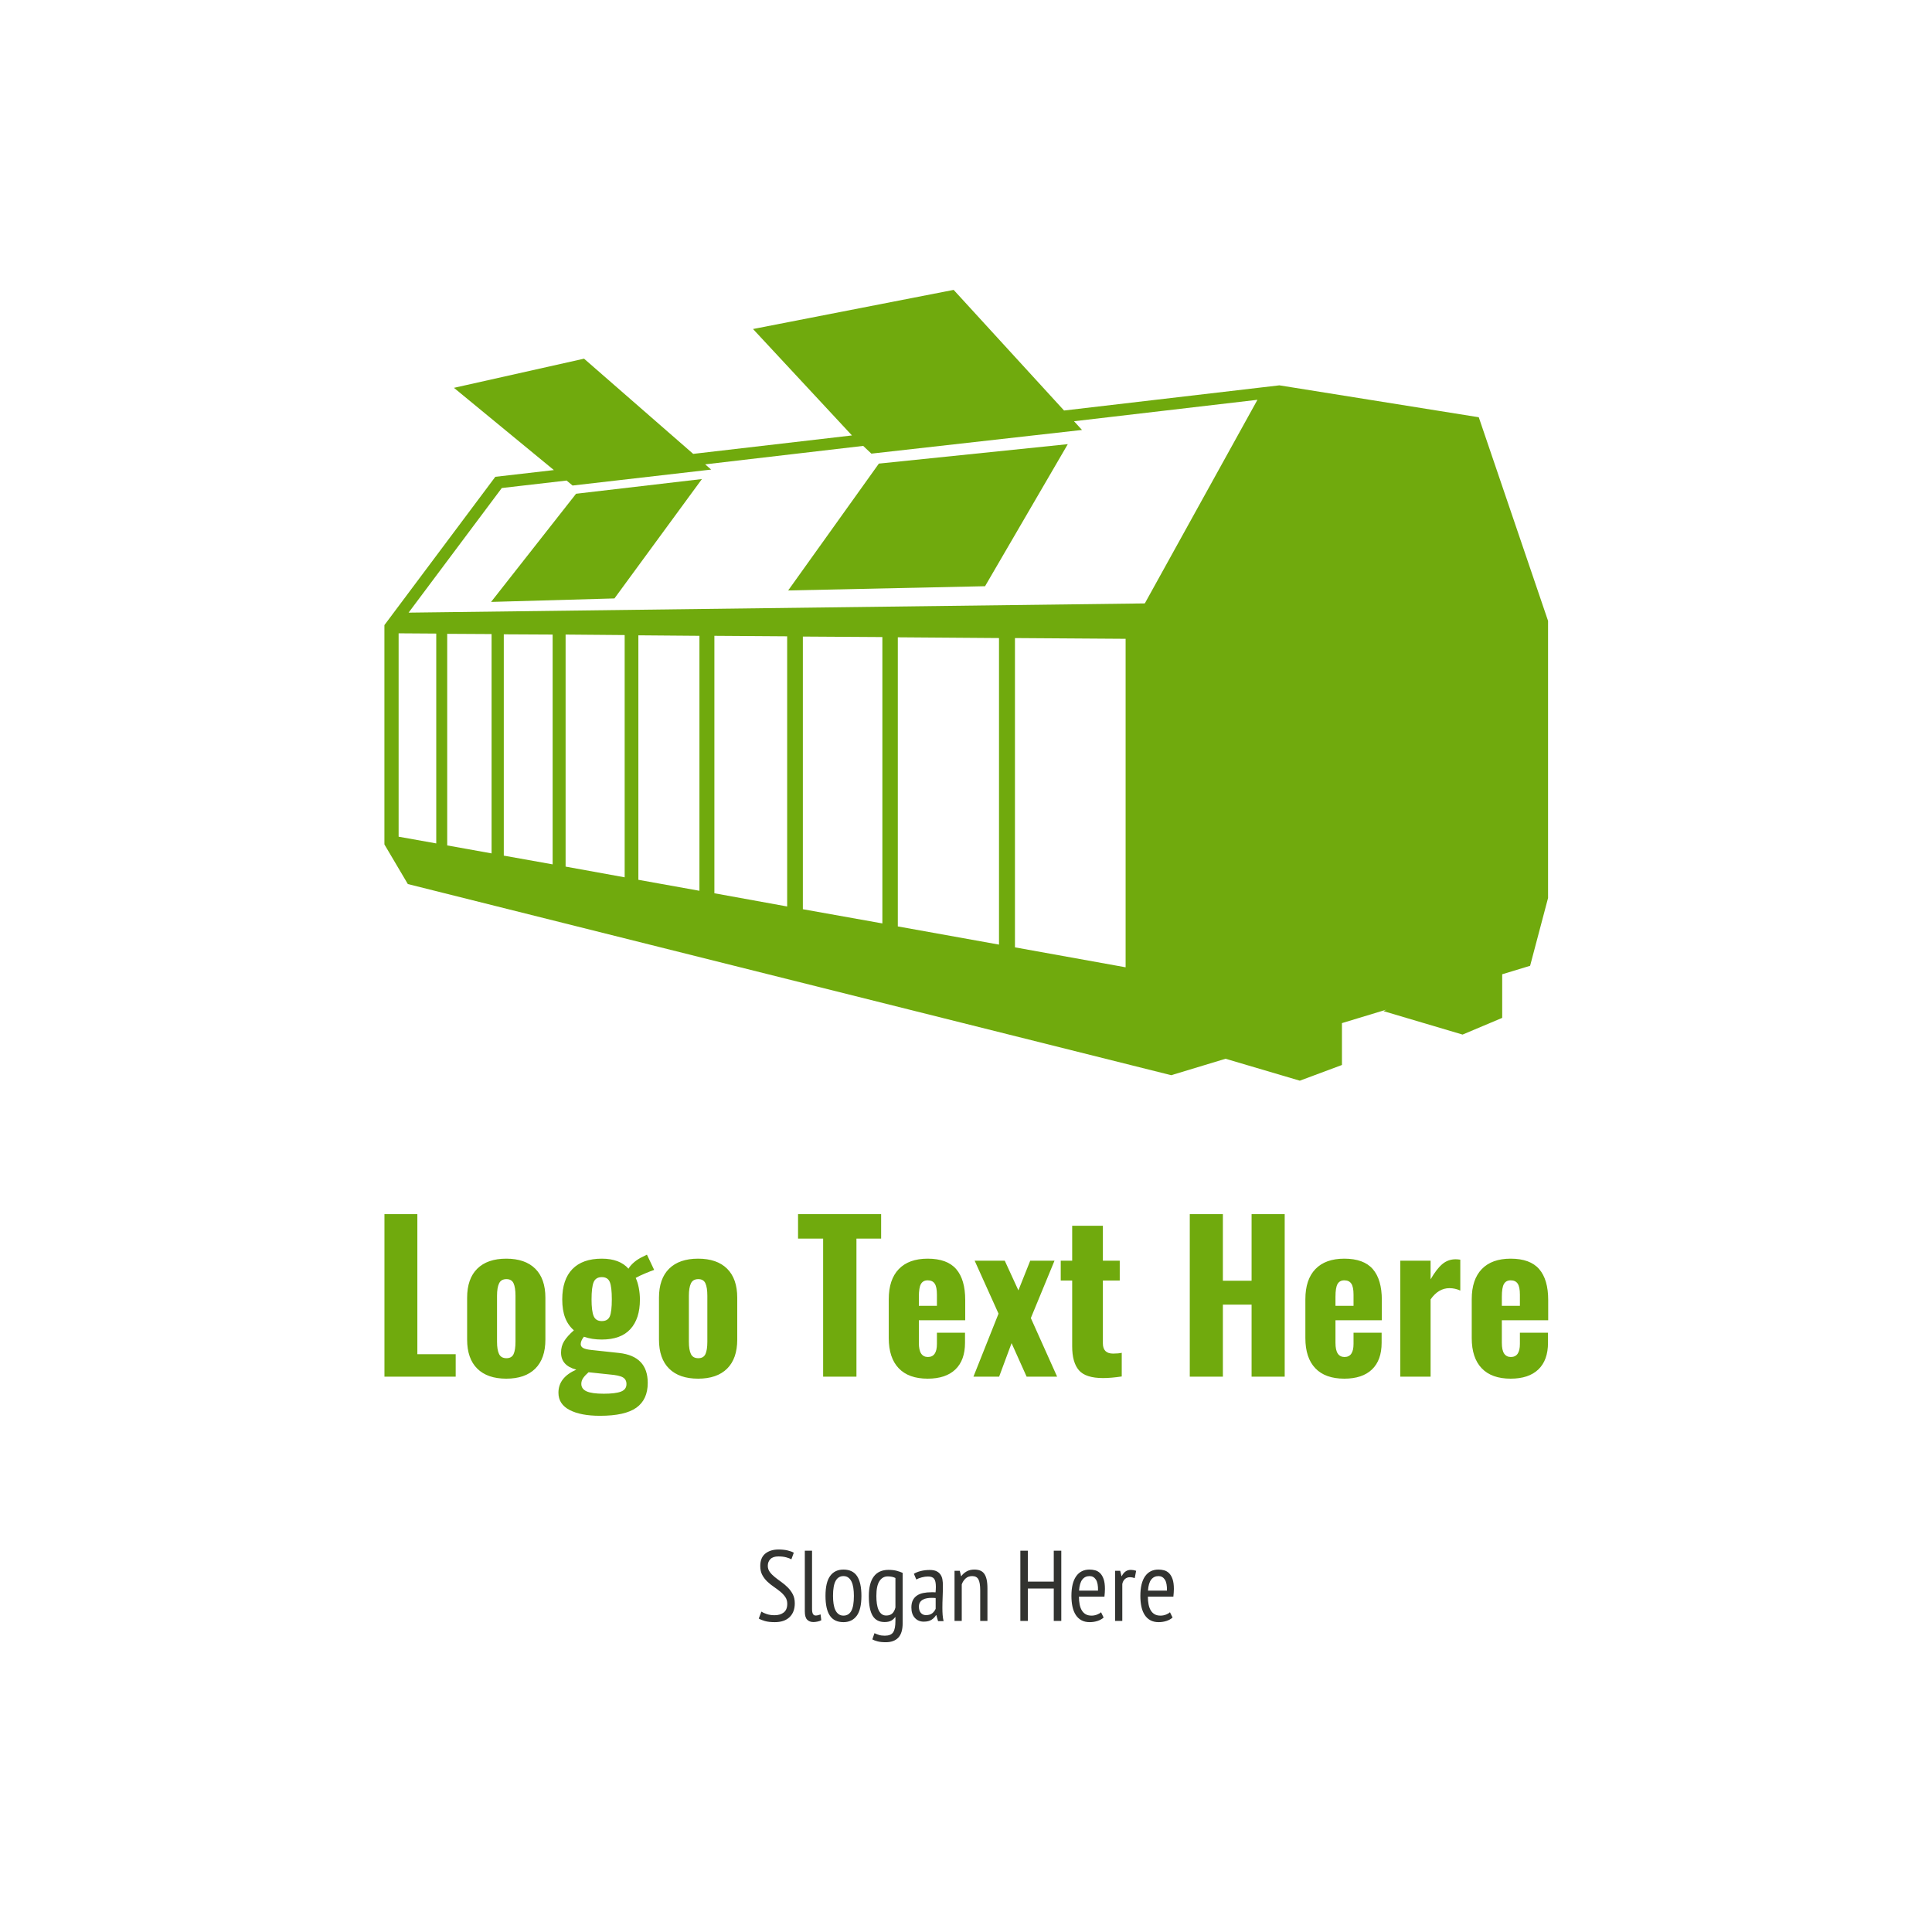 <svg width="1000" height="1000" viewBox="0 0 1000 1000" xmlns="http://www.w3.org/2000/svg"><defs/><path fill="#ffffff" d="M 0 0 L 1000 0 L 1000 1000 L 0 1000 Z"/><path fill="#70aa0d" transform="matrix(1.29 0 0 1.29 -3.121 -38.587)" d="M 595.759 197.326 L 515.759 184.526 L 429.359 194.626 L 385.059 146.226 L 304.559 161.926 L 344.259 204.626 L 280.559 212.026 L 236.759 173.826 L 184.559 185.526 L 224.659 218.526 L 201.159 221.226 L 156.659 280.726 L 156.659 288.126 L 156.659 368.726 L 166.059 384.626 L 472.359 461.326 L 494.159 454.726 L 523.959 463.526 L 540.859 457.226 L 540.859 440.426 L 558.659 435.026 L 557.559 435.626 L 589.259 445.026 L 605.159 438.326 L 605.159 420.826 L 616.359 417.426 L 623.559 390.226 L 623.559 279.026 L 595.759 197.326 Z M 181.859 284.226 L 199.659 284.326 L 199.659 372.326 L 181.859 369.126 L 181.859 284.226 Z M 177.459 368.326 L 162.359 365.626 L 162.359 284.026 L 177.459 284.126 L 177.459 368.326 Z M 362.659 401.626 L 362.659 285.626 L 403.259 285.926 L 403.259 408.926 L 362.659 401.626 Z M 356.459 400.426 L 324.559 394.726 L 324.559 285.326 L 356.459 285.526 L 356.459 400.426 Z M 318.259 393.626 L 289.059 388.326 L 289.059 285.026 L 318.259 285.226 L 318.259 393.626 Z M 283.059 387.326 L 258.559 382.926 L 258.559 284.826 L 283.059 285.026 L 283.059 387.326 Z M 253.059 381.926 L 229.359 377.626 L 229.359 284.526 L 253.059 284.726 L 253.059 381.926 Z M 224.159 376.726 L 204.559 373.226 L 204.559 284.426 L 224.159 284.526 L 224.159 376.726 Z M 454.059 418.026 L 409.659 410.026 L 409.659 285.926 L 454.059 286.226 L 454.059 418.026 Z M 203.759 225.726 L 229.759 222.726 L 232.159 224.726 L 287.759 218.326 L 285.359 216.226 L 348.759 208.826 L 352.059 211.926 L 436.559 202.426 L 433.359 198.926 L 506.959 190.326 L 461.759 272.026 L 166.359 275.726 L 203.759 225.726 Z"/><path fill="#70aa0d" transform="matrix(1.29 0 0 1.29 -3.121 -38.587)" d="M 318.659 266.826 L 397.659 265.126 L 430.859 208.126 L 355.059 215.926 Z"/><path fill="#70aa0d" transform="matrix(1.29 0 0 1.29 -3.121 -38.587)" d="M 199.459 271.426 L 248.959 270.026 L 284.059 222.126 L 233.559 228.026 Z"/><path id="text" fill="#70aa0d" transform="matrix(1.082 0 0 1.082 -6.334 695.753)" d="M 189.762 -62.228 L 205.506 -62.228 L 205.506 4.78 L 223.842 4.78 L 223.842 15.532 L 189.762 15.532 L 189.762 -62.228 Z M 234.162 11.692 C 230.93 8.492 229.314 3.852 229.314 -2.228 L 229.314 -22.196 C 229.314 -28.276 230.93 -32.916 234.162 -36.116 C 237.394 -39.316 242.018 -40.916 248.034 -40.916 C 254.05 -40.916 258.674 -39.316 261.906 -36.116 C 265.138 -32.916 266.754 -28.276 266.754 -22.196 L 266.754 -2.228 C 266.754 3.852 265.138 8.492 261.906 11.692 C 258.674 14.892 254.05 16.492 248.034 16.492 C 242.018 16.492 237.394 14.892 234.162 11.692 Z M 251.538 4.732 C 252.146 3.42 252.45 1.452 252.45 -1.172 L 252.45 -23.156 C 252.45 -25.78 252.146 -27.764 251.538 -29.108 C 250.93 -30.452 249.794 -31.124 248.13 -31.124 C 246.402 -31.124 245.218 -30.436 244.578 -29.06 C 243.938 -27.684 243.618 -25.716 243.618 -23.156 L 243.618 -1.172 C 243.618 1.388 243.938 3.34 244.578 4.684 C 245.218 6.028 246.402 6.7 248.13 6.7 C 249.794 6.7 250.93 6.044 251.538 4.732 Z M 278.322 31.468 C 274.77 29.612 272.994 26.86 272.994 23.212 C 272.994 18.348 275.842 14.668 281.538 12.172 C 276.674 10.892 274.242 8.172 274.242 4.012 C 274.242 1.964 274.738 0.14 275.73 -1.46 C 276.722 -3.06 278.274 -4.788 280.386 -6.644 C 278.53 -8.244 277.138 -10.244 276.21 -12.644 C 275.282 -15.044 274.818 -17.972 274.818 -21.428 C 274.818 -27.764 276.434 -32.596 279.666 -35.924 C 282.898 -39.252 287.586 -40.916 293.73 -40.916 C 299.426 -40.916 303.682 -39.316 306.498 -36.116 C 307.138 -37.204 308.066 -38.26 309.282 -39.284 C 310.498 -40.308 311.874 -41.172 313.41 -41.876 L 315.33 -42.836 L 318.786 -35.54 C 317.826 -35.22 316.386 -34.66 314.466 -33.86 C 312.546 -33.06 311.042 -32.34 309.954 -31.7 C 310.594 -30.356 311.09 -28.756 311.442 -26.9 C 311.794 -25.044 311.97 -23.188 311.97 -21.332 C 311.97 -15.252 310.45 -10.548 307.41 -7.22 C 304.37 -3.892 299.81 -2.228 293.73 -2.228 C 290.53 -2.228 287.682 -2.676 285.186 -3.572 C 284.162 -2.292 283.65 -1.108 283.65 -0.02 C 283.65 0.748 284.034 1.356 284.802 1.804 C 285.57 2.252 286.882 2.572 288.738 2.764 L 302.082 4.204 C 311.17 5.228 315.714 9.996 315.714 18.508 C 315.714 23.82 313.906 27.772 310.29 30.364 C 306.674 32.956 300.866 34.252 292.866 34.252 C 286.722 34.252 281.874 33.324 278.322 31.468 Z M 297.57 -13.316 C 298.21 -14.82 298.53 -17.524 298.53 -21.428 C 298.53 -25.396 298.21 -28.164 297.57 -29.732 C 296.93 -31.3 295.65 -32.084 293.73 -32.084 C 291.81 -32.084 290.514 -31.284 289.842 -29.684 C 289.17 -28.084 288.834 -25.332 288.834 -21.428 C 288.834 -17.716 289.17 -15.06 289.842 -13.46 C 290.514 -11.86 291.81 -11.06 293.73 -11.06 C 295.65 -11.06 296.93 -11.812 297.57 -13.316 Z M 302.898 22.684 C 304.658 22.012 305.538 20.812 305.538 19.084 C 305.538 17.612 304.962 16.54 303.81 15.868 C 302.658 15.196 300.514 14.732 297.378 14.476 L 287.394 13.42 C 286.306 14.38 285.458 15.292 284.85 16.156 C 284.242 17.02 283.938 17.964 283.938 18.988 C 283.938 20.588 284.77 21.772 286.434 22.54 C 288.098 23.308 290.85 23.692 294.69 23.692 C 298.402 23.692 301.138 23.356 302.898 22.684 Z M 325.938 11.692 C 322.706 8.492 321.09 3.852 321.09 -2.228 L 321.09 -22.196 C 321.09 -28.276 322.706 -32.916 325.938 -36.116 C 329.17 -39.316 333.794 -40.916 339.81 -40.916 C 345.826 -40.916 350.45 -39.316 353.682 -36.116 C 356.914 -32.916 358.53 -28.276 358.53 -22.196 L 358.53 -2.228 C 358.53 3.852 356.914 8.492 353.682 11.692 C 350.45 14.892 345.826 16.492 339.81 16.492 C 333.794 16.492 329.17 14.892 325.938 11.692 Z M 343.314 4.732 C 343.922 3.42 344.226 1.452 344.226 -1.172 L 344.226 -23.156 C 344.226 -25.78 343.922 -27.764 343.314 -29.108 C 342.706 -30.452 341.57 -31.124 339.906 -31.124 C 338.178 -31.124 336.994 -30.436 336.354 -29.06 C 335.714 -27.684 335.394 -25.716 335.394 -23.156 L 335.394 -1.172 C 335.394 1.388 335.714 3.34 336.354 4.684 C 336.994 6.028 338.178 6.7 339.906 6.7 C 341.57 6.7 342.706 6.044 343.314 4.732 Z M 399.618 -50.516 L 387.618 -50.516 L 387.618 -62.228 L 427.362 -62.228 L 427.362 -50.516 L 415.554 -50.516 L 415.554 15.532 L 399.618 15.532 L 399.618 -50.516 Z M 435.762 11.5 C 432.594 8.172 431.01 3.372 431.01 -2.9 L 431.01 -21.524 C 431.01 -27.796 432.61 -32.596 435.81 -35.924 C 439.01 -39.252 443.618 -40.916 449.634 -40.916 C 455.842 -40.916 460.386 -39.252 463.266 -35.924 C 466.146 -32.596 467.586 -27.668 467.586 -21.14 L 467.586 -11.444 L 445.41 -11.444 L 445.41 -0.692 C 445.41 1.676 445.778 3.404 446.514 4.492 C 447.25 5.58 448.322 6.124 449.73 6.124 C 452.61 6.124 454.05 4.044 454.05 -0.116 L 454.05 -5.492 L 467.49 -5.492 L 467.49 -0.692 C 467.49 4.876 465.954 9.132 462.882 12.076 C 459.81 15.02 455.394 16.492 449.634 16.492 C 443.554 16.492 438.93 14.828 435.762 11.5 Z M 454.05 -18.356 L 454.05 -23.732 C 454.05 -26.164 453.698 -27.908 452.994 -28.964 C 452.29 -30.02 451.17 -30.548 449.634 -30.548 C 448.162 -30.548 447.09 -29.972 446.418 -28.82 C 445.746 -27.668 445.41 -25.62 445.41 -22.676 L 445.41 -18.356 L 454.05 -18.356 Z M 483.522 -14.612 L 472.098 -39.956 L 486.498 -39.956 L 493.026 -25.748 L 498.69 -39.956 L 510.306 -39.956 L 498.978 -12.5 L 511.554 15.532 L 496.962 15.532 L 489.762 -0.5 L 483.81 15.532 L 471.522 15.532 L 483.522 -14.612 Z M 521.97 12.46 C 519.826 9.964 518.754 6.156 518.754 1.036 L 518.754 -30.452 L 513.282 -30.452 L 513.282 -39.956 L 518.754 -39.956 L 518.754 -56.66 L 533.442 -56.66 L 533.442 -39.956 L 541.506 -39.956 L 541.506 -30.452 L 533.442 -30.452 L 533.442 -0.404 C 533.442 2.86 535.074 4.492 538.338 4.492 C 540.066 4.492 541.442 4.364 542.466 4.108 L 542.466 15.436 C 539.074 15.948 536.098 16.204 533.538 16.204 C 527.97 16.204 524.114 14.956 521.97 12.46 Z M 575.01 -62.228 L 590.85 -62.228 L 590.85 -30.356 L 604.578 -30.356 L 604.578 -62.228 L 620.418 -62.228 L 620.418 15.532 L 604.578 15.532 L 604.578 -18.932 L 590.85 -18.932 L 590.85 15.532 L 575.01 15.532 L 575.01 -62.228 Z M 635.058 11.5 C 631.89 8.172 630.306 3.372 630.306 -2.9 L 630.306 -21.524 C 630.306 -27.796 631.906 -32.596 635.106 -35.924 C 638.306 -39.252 642.914 -40.916 648.93 -40.916 C 655.138 -40.916 659.682 -39.252 662.562 -35.924 C 665.442 -32.596 666.882 -27.668 666.882 -21.14 L 666.882 -11.444 L 644.706 -11.444 L 644.706 -0.692 C 644.706 1.676 645.074 3.404 645.81 4.492 C 646.546 5.58 647.618 6.124 649.026 6.124 C 651.906 6.124 653.346 4.044 653.346 -0.116 L 653.346 -5.492 L 666.786 -5.492 L 666.786 -0.692 C 666.786 4.876 665.25 9.132 662.178 12.076 C 659.106 15.02 654.69 16.492 648.93 16.492 C 642.85 16.492 638.226 14.828 635.058 11.5 Z M 653.346 -18.356 L 653.346 -23.732 C 653.346 -26.164 652.994 -27.908 652.29 -28.964 C 651.586 -30.02 650.466 -30.548 648.93 -30.548 C 647.458 -30.548 646.386 -29.972 645.714 -28.82 C 645.042 -27.668 644.706 -25.62 644.706 -22.676 L 644.706 -18.356 L 653.346 -18.356 Z M 675.714 -39.956 L 690.21 -39.956 L 690.21 -31.028 C 692.13 -34.356 694.002 -36.788 695.826 -38.324 C 697.65 -39.86 699.778 -40.628 702.21 -40.628 C 702.786 -40.628 703.522 -40.564 704.418 -40.436 L 704.418 -25.652 C 702.754 -26.42 701.026 -26.804 699.234 -26.804 C 695.714 -26.804 692.706 -25.012 690.21 -21.428 L 690.21 15.532 L 675.714 15.532 L 675.714 -39.956 Z M 714.642 11.5 C 711.474 8.172 709.89 3.372 709.89 -2.9 L 709.89 -21.524 C 709.89 -27.796 711.49 -32.596 714.69 -35.924 C 717.89 -39.252 722.498 -40.916 728.514 -40.916 C 734.722 -40.916 739.266 -39.252 742.146 -35.924 C 745.026 -32.596 746.466 -27.668 746.466 -21.14 L 746.466 -11.444 L 724.29 -11.444 L 724.29 -0.692 C 724.29 1.676 724.658 3.404 725.394 4.492 C 726.13 5.58 727.202 6.124 728.61 6.124 C 731.49 6.124 732.93 4.044 732.93 -0.116 L 732.93 -5.492 L 746.37 -5.492 L 746.37 -0.692 C 746.37 4.876 744.834 9.132 741.762 12.076 C 738.69 15.02 734.274 16.492 728.514 16.492 C 722.434 16.492 717.81 14.828 714.642 11.5 Z M 732.93 -18.356 L 732.93 -23.732 C 732.93 -26.164 732.578 -27.908 731.874 -28.964 C 731.17 -30.02 730.05 -30.548 728.514 -30.548 C 727.042 -30.548 725.97 -29.972 725.298 -28.82 C 724.626 -27.668 724.29 -25.62 724.29 -22.676 L 724.29 -18.356 L 732.93 -18.356 Z"/><path id="text" fill="#323330" transform="matrix(0.541 0 0 0.541 -1.713 822.193)" d="M 731.605 22.136 C 732.821 22.968 734.533 23.752 736.741 24.488 C 738.949 25.224 741.461 25.592 744.277 25.592 C 747.861 25.592 750.773 24.712 753.013 22.952 C 755.253 21.192 756.373 18.424 756.373 14.648 C 756.373 12.152 755.733 9.976 754.453 8.12 C 753.173 6.264 751.573 4.552 749.653 2.984 C 747.733 1.416 745.669 -0.12 743.461 -1.624 C 741.253 -3.128 739.189 -4.792 737.269 -6.616 C 735.349 -8.44 733.749 -10.536 732.469 -12.904 C 731.189 -15.272 730.549 -18.12 730.549 -21.448 C 730.549 -26.824 732.165 -30.808 735.397 -33.4 C 738.629 -35.992 742.837 -37.288 748.021 -37.288 C 751.221 -37.288 754.069 -37 756.565 -36.424 C 759.061 -35.848 761.077 -35.112 762.613 -34.216 L 760.309 -27.88 C 759.157 -28.584 757.509 -29.224 755.365 -29.8 C 753.221 -30.376 750.741 -30.664 747.925 -30.664 C 744.469 -30.664 741.909 -29.816 740.245 -28.12 C 738.581 -26.424 737.749 -24.296 737.749 -21.736 C 737.749 -19.496 738.389 -17.512 739.669 -15.784 C 740.949 -14.056 742.549 -12.424 744.469 -10.888 C 746.389 -9.352 748.453 -7.8 750.661 -6.232 C 752.869 -4.664 754.933 -2.92 756.853 -1 C 758.773 0.92 760.373 3.096 761.653 5.528 C 762.933 7.96 763.573 10.84 763.573 14.168 C 763.573 19.8 761.909 24.216 758.581 27.416 C 755.253 30.616 750.549 32.216 744.469 32.216 C 740.629 32.216 737.477 31.864 735.013 31.16 C 732.549 30.456 730.581 29.656 729.109 28.76 L 731.605 22.136 Z M 780.085 19.64 C 780.085 21.88 780.389 23.48 780.997 24.44 C 781.605 25.4 782.453 25.88 783.541 25.88 C 784.885 25.88 786.453 25.528 788.245 24.824 L 788.917 30.392 C 788.085 30.904 786.917 31.32 785.413 31.64 C 783.909 31.96 782.549 32.12 781.333 32.12 C 778.901 32.12 776.933 31.368 775.429 29.864 C 773.925 28.36 773.173 25.72 773.173 21.944 L 773.173 -36.136 L 780.085 -36.136 L 780.085 19.64 Z M 792.949 7.064 C 792.949 -1.576 794.437 -7.928 797.413 -11.992 C 800.389 -16.056 804.629 -18.088 810.133 -18.088 C 816.021 -18.088 820.357 -16.008 823.141 -11.848 C 825.925 -7.688 827.317 -1.384 827.317 7.064 C 827.317 15.768 825.813 22.136 822.805 26.168 C 819.797 30.2 815.573 32.216 810.133 32.216 C 804.245 32.216 799.909 30.136 797.125 25.976 C 794.341 21.816 792.949 15.512 792.949 7.064 Z M 800.149 7.064 C 800.149 9.88 800.325 12.44 800.677 14.744 C 801.029 17.048 801.605 19.032 802.405 20.696 C 803.205 22.36 804.245 23.656 805.525 24.584 C 806.805 25.512 808.341 25.976 810.133 25.976 C 813.461 25.976 815.957 24.488 817.621 21.512 C 819.285 18.536 820.117 13.72 820.117 7.064 C 820.117 4.312 819.941 1.768 819.589 -0.568 C 819.237 -2.904 818.661 -4.904 817.861 -6.568 C 817.061 -8.232 816.021 -9.528 814.741 -10.456 C 813.461 -11.384 811.925 -11.848 810.133 -11.848 C 806.869 -11.848 804.389 -10.344 802.693 -7.336 C 800.997 -4.328 800.149 0.472 800.149 7.064 Z M 866.773 33.272 C 866.773 39.48 865.397 44.056 862.645 47 C 859.893 49.944 855.893 51.416 850.645 51.416 C 847.445 51.416 844.821 51.144 842.773 50.6 C 840.725 50.056 839.061 49.432 837.781 48.728 L 839.797 42.776 C 841.077 43.352 842.485 43.896 844.021 44.408 C 845.557 44.92 847.445 45.176 849.685 45.176 C 853.589 45.176 856.261 44.088 857.701 41.912 C 859.141 39.736 859.861 36.088 859.861 30.968 L 859.861 27.416 L 859.573 27.416 C 858.549 28.888 857.237 30.04 855.637 30.872 C 854.037 31.704 851.989 32.12 849.493 32.12 C 844.309 32.12 840.501 30.12 838.069 26.12 C 835.637 22.12 834.421 15.832 834.421 7.256 C 834.421 -1 836.005 -7.24 839.173 -11.464 C 842.341 -15.688 847.029 -17.8 853.237 -17.8 C 856.245 -17.8 858.837 -17.512 861.013 -16.936 C 863.189 -16.36 865.109 -15.688 866.773 -14.92 L 866.773 33.272 Z M 859.861 -10.024 C 857.941 -11.048 855.477 -11.56 852.469 -11.56 C 849.205 -11.56 846.581 -10.072 844.597 -7.096 C 842.613 -4.12 841.621 0.632 841.621 7.16 C 841.621 9.848 841.781 12.328 842.101 14.6 C 842.421 16.872 842.965 18.856 843.733 20.552 C 844.501 22.248 845.477 23.56 846.661 24.488 C 847.845 25.416 849.301 25.88 851.029 25.88 C 853.461 25.88 855.381 25.24 856.789 23.96 C 858.197 22.68 859.221 20.76 859.861 18.2 L 859.861 -10.024 Z M 877.525 -14.056 C 879.381 -15.208 881.637 -16.104 884.293 -16.744 C 886.949 -17.384 889.749 -17.704 892.693 -17.704 C 895.381 -17.704 897.541 -17.304 899.173 -16.504 C 900.805 -15.704 902.085 -14.616 903.013 -13.24 C 903.941 -11.864 904.549 -10.296 904.837 -8.536 C 905.125 -6.776 905.269 -4.936 905.269 -3.016 C 905.269 0.824 905.189 4.568 905.029 8.216 C 904.869 11.864 904.789 15.32 904.789 18.584 C 904.789 21.016 904.869 23.272 905.029 25.352 C 905.189 27.432 905.493 29.4 905.941 31.256 L 900.661 31.256 L 899.029 25.592 L 898.645 25.592 C 897.685 27.256 896.277 28.696 894.421 29.912 C 892.565 31.128 890.069 31.736 886.933 31.736 C 883.477 31.736 880.645 30.536 878.437 28.136 C 876.229 25.736 875.125 22.424 875.125 18.2 C 875.125 15.448 875.589 13.144 876.517 11.288 C 877.445 9.432 878.757 7.928 880.453 6.776 C 882.149 5.624 884.165 4.808 886.501 4.328 C 888.837 3.848 891.445 3.608 894.325 3.608 C 894.965 3.608 895.605 3.608 896.245 3.608 C 896.885 3.608 897.557 3.64 898.261 3.704 C 898.453 1.72 898.549 -0.04 898.549 -1.576 C 898.549 -5.224 898.005 -7.784 896.917 -9.256 C 895.829 -10.728 893.845 -11.464 890.965 -11.464 C 889.173 -11.464 887.221 -11.192 885.109 -10.648 C 882.997 -10.104 881.237 -9.416 879.829 -8.584 L 877.525 -14.056 Z M 898.357 9.176 C 897.717 9.112 897.077 9.064 896.437 9.032 C 895.797 9 895.157 8.984 894.517 8.984 C 892.981 8.984 891.477 9.112 890.005 9.368 C 888.533 9.624 887.221 10.072 886.069 10.712 C 884.917 11.352 884.005 12.216 883.333 13.304 C 882.661 14.392 882.325 15.768 882.325 17.432 C 882.325 19.992 882.949 21.976 884.197 23.384 C 885.445 24.792 887.061 25.496 889.045 25.496 C 891.733 25.496 893.813 24.856 895.285 23.576 C 896.757 22.296 897.781 20.888 898.357 19.352 L 898.357 9.176 Z M 940.981 31.064 L 940.981 1.784 C 940.981 -3.016 940.421 -6.488 939.301 -8.632 C 938.181 -10.776 936.181 -11.848 933.301 -11.848 C 930.741 -11.848 928.629 -11.08 926.965 -9.544 C 925.301 -8.008 924.085 -6.12 923.317 -3.88 L 923.317 31.064 L 916.405 31.064 L 916.405 -16.936 L 921.397 -16.936 L 922.645 -11.848 L 922.933 -11.848 C 924.149 -13.576 925.797 -15.048 927.877 -16.264 C 929.957 -17.48 932.437 -18.088 935.317 -18.088 C 937.365 -18.088 939.173 -17.8 940.741 -17.224 C 942.309 -16.648 943.621 -15.672 944.677 -14.296 C 945.733 -12.92 946.533 -11.08 947.077 -8.776 C 947.621 -6.472 947.893 -3.56 947.893 -0.04 L 947.893 31.064 L 940.981 31.064 Z M 1011.349 0.056 L 986.581 0.056 L 986.581 31.064 L 979.381 31.064 L 979.381 -36.136 L 986.581 -36.136 L 986.581 -6.568 L 1011.349 -6.568 L 1011.349 -36.136 L 1018.549 -36.136 L 1018.549 31.064 L 1011.349 31.064 L 1011.349 0.056 Z M 1059.061 27.8 C 1057.525 29.208 1055.573 30.296 1053.205 31.064 C 1050.837 31.832 1048.341 32.216 1045.717 32.216 C 1042.709 32.216 1040.101 31.624 1037.893 30.44 C 1035.685 29.256 1033.861 27.56 1032.421 25.352 C 1030.981 23.144 1029.925 20.504 1029.253 17.432 C 1028.581 14.36 1028.245 10.904 1028.245 7.064 C 1028.245 -1.128 1029.749 -7.368 1032.757 -11.656 C 1035.765 -15.944 1040.021 -18.088 1045.525 -18.088 C 1047.317 -18.088 1049.093 -17.864 1050.853 -17.416 C 1052.613 -16.968 1054.197 -16.072 1055.605 -14.728 C 1057.013 -13.384 1058.149 -11.496 1059.013 -9.064 C 1059.877 -6.632 1060.309 -3.464 1060.309 0.44 C 1060.309 1.528 1060.261 2.696 1060.165 3.944 C 1060.069 5.192 1059.957 6.488 1059.829 7.832 L 1035.445 7.832 C 1035.445 10.584 1035.669 13.08 1036.117 15.32 C 1036.565 17.56 1037.269 19.464 1038.229 21.032 C 1039.189 22.6 1040.421 23.816 1041.925 24.68 C 1043.429 25.544 1045.301 25.976 1047.541 25.976 C 1049.269 25.976 1050.981 25.656 1052.677 25.016 C 1054.373 24.376 1055.669 23.608 1056.565 22.712 L 1059.061 27.8 Z M 1053.685 2.072 C 1053.813 -2.728 1053.141 -6.248 1051.669 -8.488 C 1050.197 -10.728 1048.181 -11.848 1045.621 -11.848 C 1042.677 -11.848 1040.341 -10.728 1038.613 -8.488 C 1036.885 -6.248 1035.861 -2.728 1035.541 2.072 L 1053.685 2.072 Z M 1070.005 -16.936 L 1074.901 -16.936 L 1076.149 -11.848 L 1076.437 -11.848 C 1077.333 -13.704 1078.501 -15.16 1079.941 -16.216 C 1081.381 -17.272 1083.125 -17.8 1085.173 -17.8 C 1086.645 -17.8 1088.309 -17.512 1090.165 -16.936 L 1088.821 -9.928 C 1087.157 -10.504 1085.685 -10.792 1084.405 -10.792 C 1082.357 -10.792 1080.693 -10.2 1079.413 -9.016 C 1078.133 -7.832 1077.301 -6.248 1076.917 -4.264 L 1076.917 31.064 L 1070.005 31.064 L 1070.005 -16.936 Z M 1125.013 27.8 C 1123.477 29.208 1121.525 30.296 1119.157 31.064 C 1116.789 31.832 1114.293 32.216 1111.669 32.216 C 1108.661 32.216 1106.053 31.624 1103.845 30.44 C 1101.637 29.256 1099.813 27.56 1098.373 25.352 C 1096.933 23.144 1095.877 20.504 1095.205 17.432 C 1094.533 14.36 1094.197 10.904 1094.197 7.064 C 1094.197 -1.128 1095.701 -7.368 1098.709 -11.656 C 1101.717 -15.944 1105.973 -18.088 1111.477 -18.088 C 1113.269 -18.088 1115.045 -17.864 1116.805 -17.416 C 1118.565 -16.968 1120.149 -16.072 1121.557 -14.728 C 1122.965 -13.384 1124.101 -11.496 1124.965 -9.064 C 1125.829 -6.632 1126.261 -3.464 1126.261 0.44 C 1126.261 1.528 1126.213 2.696 1126.117 3.944 C 1126.021 5.192 1125.909 6.488 1125.781 7.832 L 1101.397 7.832 C 1101.397 10.584 1101.621 13.08 1102.069 15.32 C 1102.517 17.56 1103.221 19.464 1104.181 21.032 C 1105.141 22.6 1106.373 23.816 1107.877 24.68 C 1109.381 25.544 1111.253 25.976 1113.493 25.976 C 1115.221 25.976 1116.933 25.656 1118.629 25.016 C 1120.325 24.376 1121.621 23.608 1122.517 22.712 L 1125.013 27.8 Z M 1119.637 2.072 C 1119.765 -2.728 1119.093 -6.248 1117.621 -8.488 C 1116.149 -10.728 1114.133 -11.848 1111.573 -11.848 C 1108.629 -11.848 1106.293 -10.728 1104.565 -8.488 C 1102.837 -6.248 1101.813 -2.728 1101.493 2.072 L 1119.637 2.072 Z"/></svg>